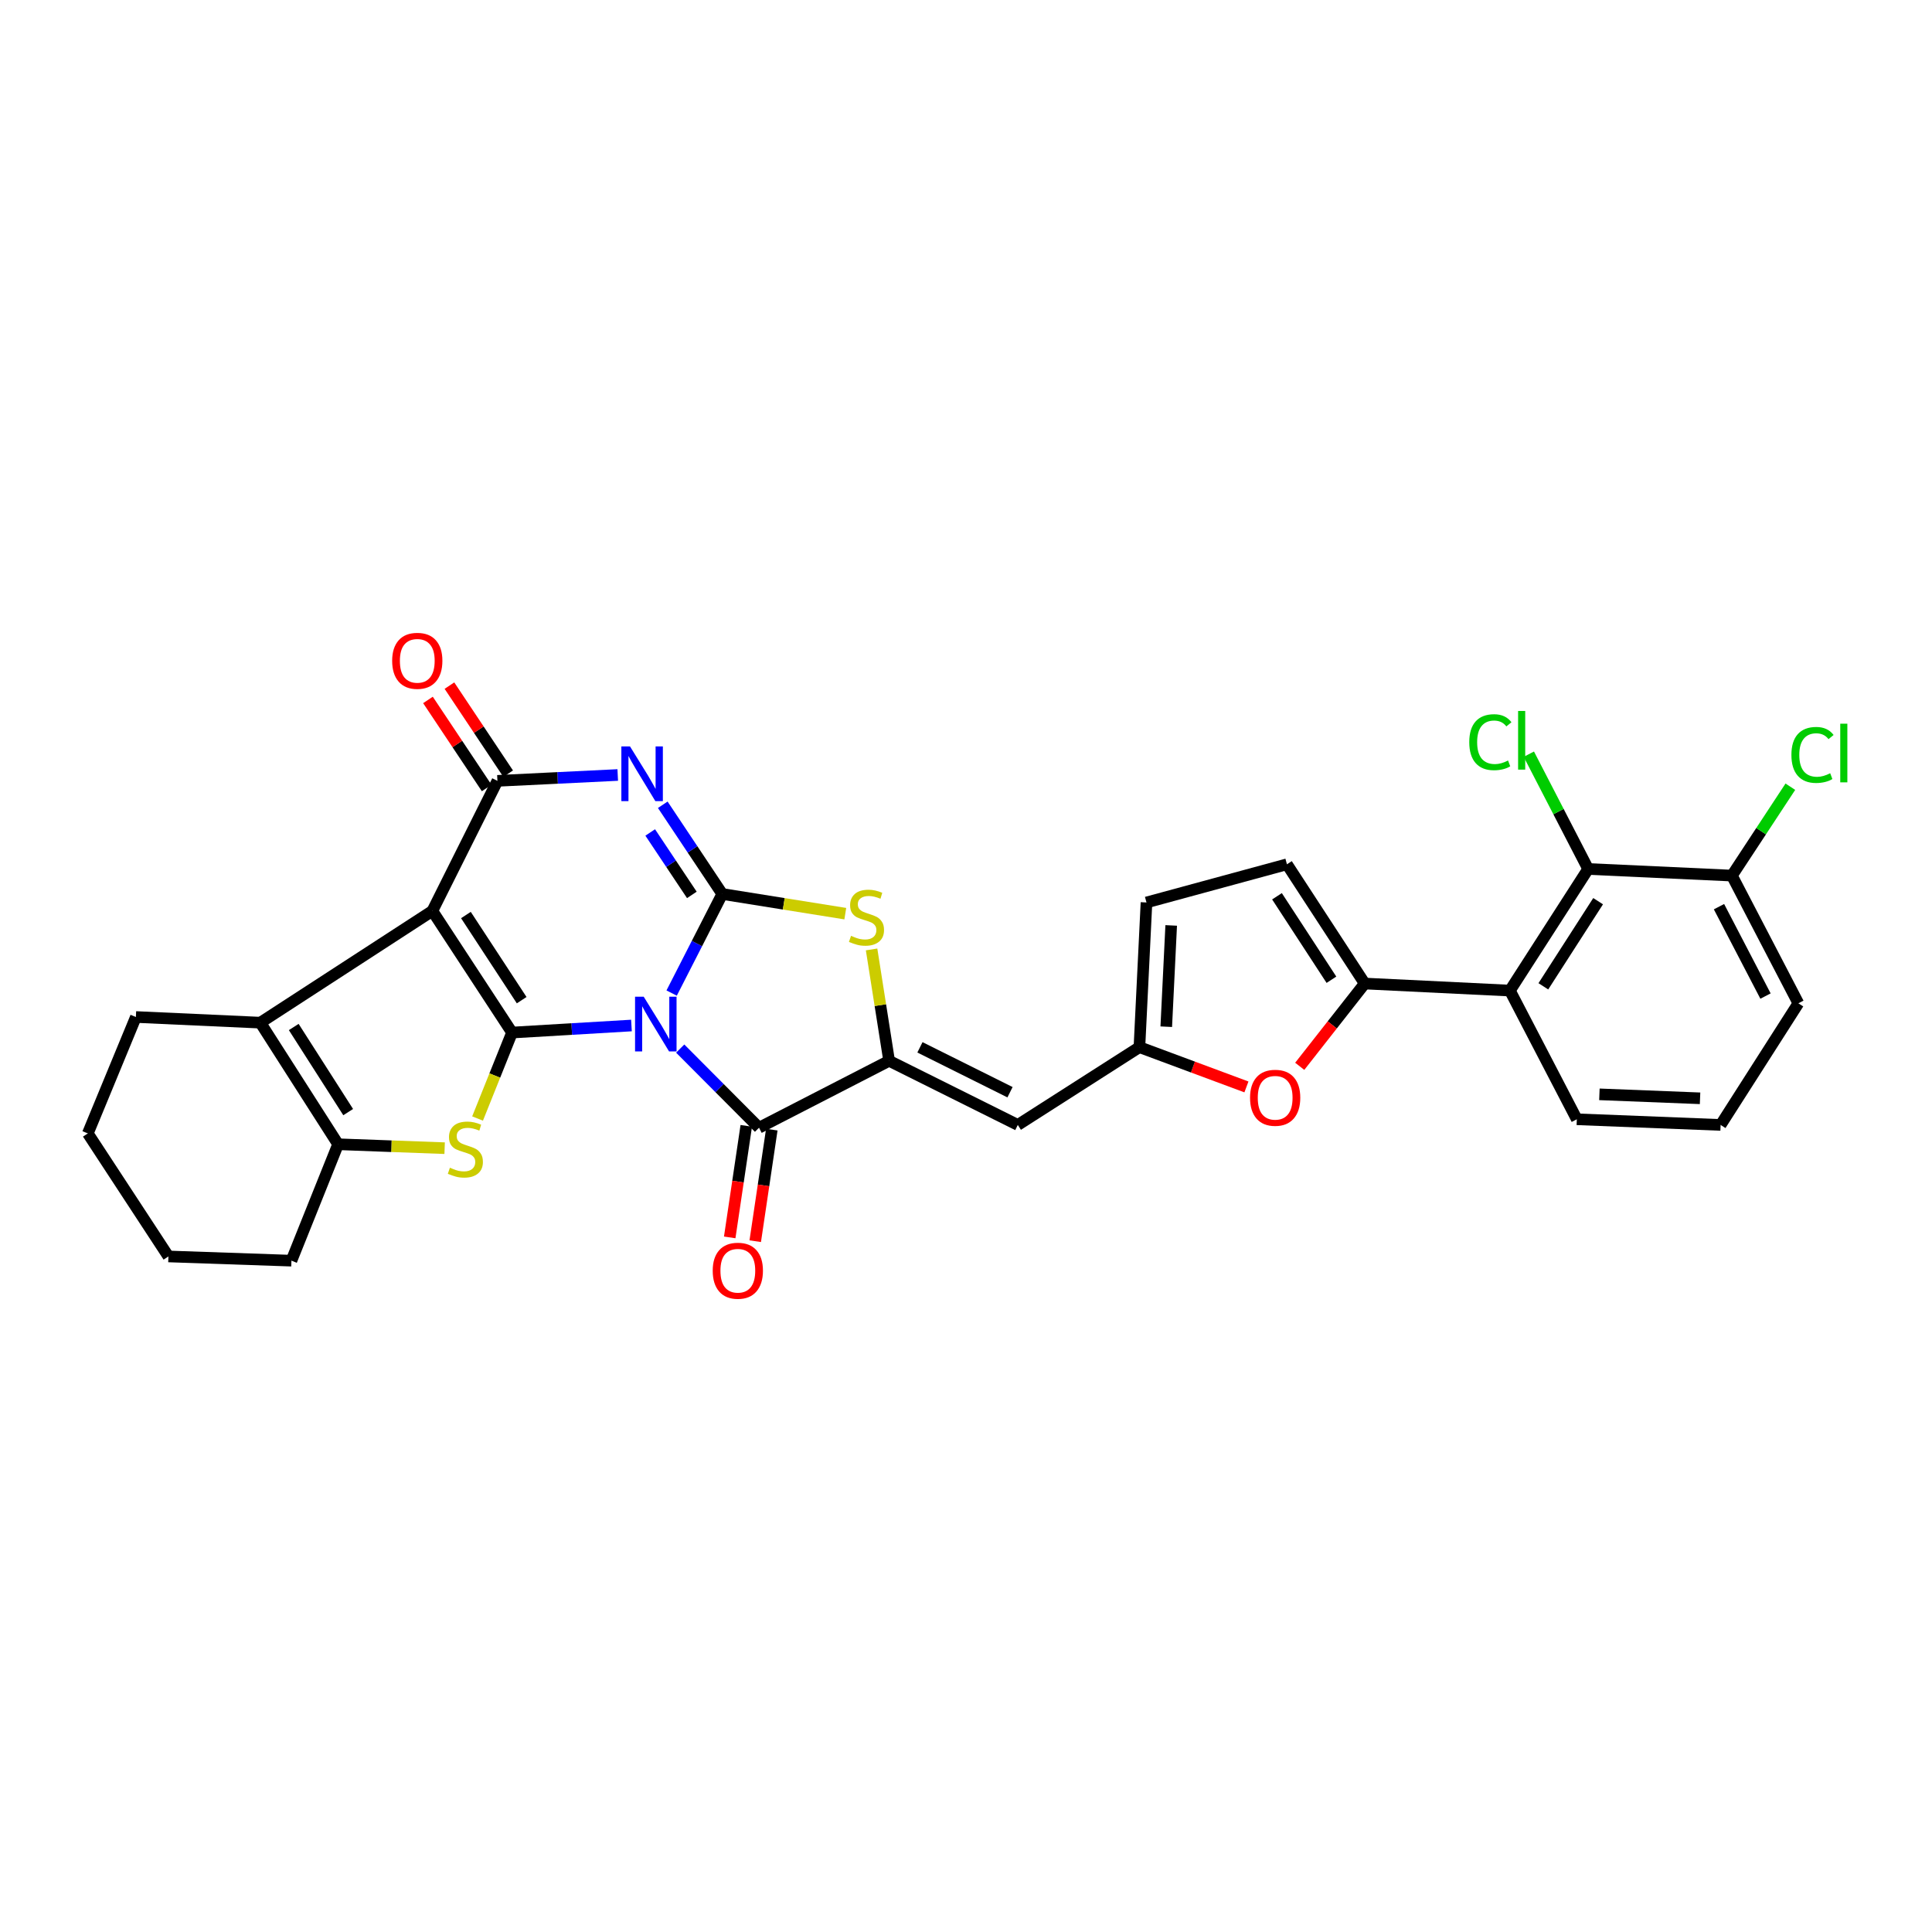 <?xml version='1.0' encoding='iso-8859-1'?>
<svg version='1.1' baseProfile='full'
              xmlns='http://www.w3.org/2000/svg'
                      xmlns:rdkit='http://www.rdkit.org/xml'
                      xmlns:xlink='http://www.w3.org/1999/xlink'
                  xml:space='preserve'
width='1000px' height='1000px' viewBox='0 0 1000 1000'>
<!-- END OF HEADER -->
<rect style='opacity:1.0;fill:#FFFFFF;stroke:none' width='1000' height='1000' x='0' y='0'> </rect>
<path class='bond-0' d='M 326.839,530.801 L 295.934,532.626' style='fill:none;fill-rule:evenodd;stroke:#0000FF;stroke-width:6px;stroke-linecap:butt;stroke-linejoin:miter;stroke-opacity:1' />
<path class='bond-0' d='M 295.934,532.626 L 265.029,534.45' style='fill:none;fill-rule:evenodd;stroke:#000000;stroke-width:6px;stroke-linecap:butt;stroke-linejoin:miter;stroke-opacity:1' />
<path class='bond-1' d='M 347.642,514.007 L 360.741,488.365' style='fill:none;fill-rule:evenodd;stroke:#0000FF;stroke-width:6px;stroke-linecap:butt;stroke-linejoin:miter;stroke-opacity:1' />
<path class='bond-1' d='M 360.741,488.365 L 373.841,462.723' style='fill:none;fill-rule:evenodd;stroke:#000000;stroke-width:6px;stroke-linecap:butt;stroke-linejoin:miter;stroke-opacity:1' />
<path class='bond-5' d='M 352.076,542.743 L 372.476,563.228' style='fill:none;fill-rule:evenodd;stroke:#0000FF;stroke-width:6px;stroke-linecap:butt;stroke-linejoin:miter;stroke-opacity:1' />
<path class='bond-5' d='M 372.476,563.228 L 392.876,583.713' style='fill:none;fill-rule:evenodd;stroke:#000000;stroke-width:6px;stroke-linecap:butt;stroke-linejoin:miter;stroke-opacity:1' />
<path class='bond-2' d='M 265.029,534.45 L 223.796,471.495' style='fill:none;fill-rule:evenodd;stroke:#000000;stroke-width:6px;stroke-linecap:butt;stroke-linejoin:miter;stroke-opacity:1' />
<path class='bond-2' d='M 270.019,517.688 L 241.156,473.619' style='fill:none;fill-rule:evenodd;stroke:#000000;stroke-width:6px;stroke-linecap:butt;stroke-linejoin:miter;stroke-opacity:1' />
<path class='bond-6' d='M 265.029,534.45 L 256.107,556.698' style='fill:none;fill-rule:evenodd;stroke:#000000;stroke-width:6px;stroke-linecap:butt;stroke-linejoin:miter;stroke-opacity:1' />
<path class='bond-6' d='M 256.107,556.698 L 247.186,578.947' style='fill:none;fill-rule:evenodd;stroke:#CCCC00;stroke-width:6px;stroke-linecap:butt;stroke-linejoin:miter;stroke-opacity:1' />
<path class='bond-3' d='M 373.841,462.723 L 358.443,439.635' style='fill:none;fill-rule:evenodd;stroke:#000000;stroke-width:6px;stroke-linecap:butt;stroke-linejoin:miter;stroke-opacity:1' />
<path class='bond-3' d='M 358.443,439.635 L 343.045,416.547' style='fill:none;fill-rule:evenodd;stroke:#0000FF;stroke-width:6px;stroke-linecap:butt;stroke-linejoin:miter;stroke-opacity:1' />
<path class='bond-3' d='M 358.108,463.208 L 347.329,447.047' style='fill:none;fill-rule:evenodd;stroke:#000000;stroke-width:6px;stroke-linecap:butt;stroke-linejoin:miter;stroke-opacity:1' />
<path class='bond-3' d='M 347.329,447.047 L 336.551,430.885' style='fill:none;fill-rule:evenodd;stroke:#0000FF;stroke-width:6px;stroke-linecap:butt;stroke-linejoin:miter;stroke-opacity:1' />
<path class='bond-8' d='M 373.841,462.723 L 405.681,467.816' style='fill:none;fill-rule:evenodd;stroke:#000000;stroke-width:6px;stroke-linecap:butt;stroke-linejoin:miter;stroke-opacity:1' />
<path class='bond-8' d='M 405.681,467.816 L 437.522,472.909' style='fill:none;fill-rule:evenodd;stroke:#CCCC00;stroke-width:6px;stroke-linecap:butt;stroke-linejoin:miter;stroke-opacity:1' />
<path class='bond-9' d='M 223.796,471.495 L 134.748,529.33' style='fill:none;fill-rule:evenodd;stroke:#000000;stroke-width:6px;stroke-linecap:butt;stroke-linejoin:miter;stroke-opacity:1' />
<path class='bond-32' d='M 223.796,471.495 L 257.467,404.169' style='fill:none;fill-rule:evenodd;stroke:#000000;stroke-width:6px;stroke-linecap:butt;stroke-linejoin:miter;stroke-opacity:1' />
<path class='bond-4' d='M 319.741,401.133 L 288.604,402.651' style='fill:none;fill-rule:evenodd;stroke:#0000FF;stroke-width:6px;stroke-linecap:butt;stroke-linejoin:miter;stroke-opacity:1' />
<path class='bond-4' d='M 288.604,402.651 L 257.467,404.169' style='fill:none;fill-rule:evenodd;stroke:#000000;stroke-width:6px;stroke-linecap:butt;stroke-linejoin:miter;stroke-opacity:1' />
<path class='bond-19' d='M 263.024,400.463 L 247.826,377.672' style='fill:none;fill-rule:evenodd;stroke:#000000;stroke-width:6px;stroke-linecap:butt;stroke-linejoin:miter;stroke-opacity:1' />
<path class='bond-19' d='M 247.826,377.672 L 232.628,354.88' style='fill:none;fill-rule:evenodd;stroke:#FF0000;stroke-width:6px;stroke-linecap:butt;stroke-linejoin:miter;stroke-opacity:1' />
<path class='bond-19' d='M 251.91,407.874 L 236.712,385.083' style='fill:none;fill-rule:evenodd;stroke:#000000;stroke-width:6px;stroke-linecap:butt;stroke-linejoin:miter;stroke-opacity:1' />
<path class='bond-19' d='M 236.712,385.083 L 221.514,362.291' style='fill:none;fill-rule:evenodd;stroke:#FF0000;stroke-width:6px;stroke-linecap:butt;stroke-linejoin:miter;stroke-opacity:1' />
<path class='bond-7' d='M 392.876,583.713 L 460.21,549.078' style='fill:none;fill-rule:evenodd;stroke:#000000;stroke-width:6px;stroke-linecap:butt;stroke-linejoin:miter;stroke-opacity:1' />
<path class='bond-20' d='M 386.27,582.732 L 381.983,611.603' style='fill:none;fill-rule:evenodd;stroke:#000000;stroke-width:6px;stroke-linecap:butt;stroke-linejoin:miter;stroke-opacity:1' />
<path class='bond-20' d='M 381.983,611.603 L 377.697,640.475' style='fill:none;fill-rule:evenodd;stroke:#FF0000;stroke-width:6px;stroke-linecap:butt;stroke-linejoin:miter;stroke-opacity:1' />
<path class='bond-20' d='M 399.483,584.694 L 395.197,613.565' style='fill:none;fill-rule:evenodd;stroke:#000000;stroke-width:6px;stroke-linecap:butt;stroke-linejoin:miter;stroke-opacity:1' />
<path class='bond-20' d='M 395.197,613.565 L 390.91,642.437' style='fill:none;fill-rule:evenodd;stroke:#FF0000;stroke-width:6px;stroke-linecap:butt;stroke-linejoin:miter;stroke-opacity:1' />
<path class='bond-10' d='M 230.145,594.294 L 202.573,593.278' style='fill:none;fill-rule:evenodd;stroke:#CCCC00;stroke-width:6px;stroke-linecap:butt;stroke-linejoin:miter;stroke-opacity:1' />
<path class='bond-10' d='M 202.573,593.278 L 175.001,592.262' style='fill:none;fill-rule:evenodd;stroke:#000000;stroke-width:6px;stroke-linecap:butt;stroke-linejoin:miter;stroke-opacity:1' />
<path class='bond-12' d='M 460.21,549.078 L 526.816,582.266' style='fill:none;fill-rule:evenodd;stroke:#000000;stroke-width:6px;stroke-linecap:butt;stroke-linejoin:miter;stroke-opacity:1' />
<path class='bond-12' d='M 476.159,542.1 L 522.783,565.331' style='fill:none;fill-rule:evenodd;stroke:#000000;stroke-width:6px;stroke-linecap:butt;stroke-linejoin:miter;stroke-opacity:1' />
<path class='bond-31' d='M 460.21,549.078 L 455.671,520.252' style='fill:none;fill-rule:evenodd;stroke:#000000;stroke-width:6px;stroke-linecap:butt;stroke-linejoin:miter;stroke-opacity:1' />
<path class='bond-31' d='M 455.671,520.252 L 451.132,491.427' style='fill:none;fill-rule:evenodd;stroke:#CCCC00;stroke-width:6px;stroke-linecap:butt;stroke-linejoin:miter;stroke-opacity:1' />
<path class='bond-24' d='M 134.748,529.33 L 70.338,526.398' style='fill:none;fill-rule:evenodd;stroke:#000000;stroke-width:6px;stroke-linecap:butt;stroke-linejoin:miter;stroke-opacity:1' />
<path class='bond-33' d='M 134.748,529.33 L 175.001,592.262' style='fill:none;fill-rule:evenodd;stroke:#000000;stroke-width:6px;stroke-linecap:butt;stroke-linejoin:miter;stroke-opacity:1' />
<path class='bond-33' d='M 152.039,531.572 L 180.216,575.625' style='fill:none;fill-rule:evenodd;stroke:#000000;stroke-width:6px;stroke-linecap:butt;stroke-linejoin:miter;stroke-opacity:1' />
<path class='bond-26' d='M 175.001,592.262 L 150.845,652.523' style='fill:none;fill-rule:evenodd;stroke:#000000;stroke-width:6px;stroke-linecap:butt;stroke-linejoin:miter;stroke-opacity:1' />
<path class='bond-11' d='M 706.375,509.077 L 689.556,530.5' style='fill:none;fill-rule:evenodd;stroke:#000000;stroke-width:6px;stroke-linecap:butt;stroke-linejoin:miter;stroke-opacity:1' />
<path class='bond-11' d='M 689.556,530.5 L 672.737,551.924' style='fill:none;fill-rule:evenodd;stroke:#FF0000;stroke-width:6px;stroke-linecap:butt;stroke-linejoin:miter;stroke-opacity:1' />
<path class='bond-13' d='M 706.375,509.077 L 781.524,512.728' style='fill:none;fill-rule:evenodd;stroke:#000000;stroke-width:6px;stroke-linecap:butt;stroke-linejoin:miter;stroke-opacity:1' />
<path class='bond-35' d='M 706.375,509.077 L 666.115,447.354' style='fill:none;fill-rule:evenodd;stroke:#000000;stroke-width:6px;stroke-linecap:butt;stroke-linejoin:miter;stroke-opacity:1' />
<path class='bond-35' d='M 689.148,507.116 L 660.965,463.91' style='fill:none;fill-rule:evenodd;stroke:#000000;stroke-width:6px;stroke-linecap:butt;stroke-linejoin:miter;stroke-opacity:1' />
<path class='bond-15' d='M 526.816,582.266 L 589.764,542.005' style='fill:none;fill-rule:evenodd;stroke:#000000;stroke-width:6px;stroke-linecap:butt;stroke-linejoin:miter;stroke-opacity:1' />
<path class='bond-16' d='M 781.524,512.728 L 822.022,449.78' style='fill:none;fill-rule:evenodd;stroke:#000000;stroke-width:6px;stroke-linecap:butt;stroke-linejoin:miter;stroke-opacity:1' />
<path class='bond-16' d='M 798.833,510.514 L 827.181,466.45' style='fill:none;fill-rule:evenodd;stroke:#000000;stroke-width:6px;stroke-linecap:butt;stroke-linejoin:miter;stroke-opacity:1' />
<path class='bond-25' d='M 781.524,512.728 L 816.159,579.334' style='fill:none;fill-rule:evenodd;stroke:#000000;stroke-width:6px;stroke-linecap:butt;stroke-linejoin:miter;stroke-opacity:1' />
<path class='bond-14' d='M 645.148,562.592 L 617.456,552.299' style='fill:none;fill-rule:evenodd;stroke:#FF0000;stroke-width:6px;stroke-linecap:butt;stroke-linejoin:miter;stroke-opacity:1' />
<path class='bond-14' d='M 617.456,552.299 L 589.764,542.005' style='fill:none;fill-rule:evenodd;stroke:#000000;stroke-width:6px;stroke-linecap:butt;stroke-linejoin:miter;stroke-opacity:1' />
<path class='bond-18' d='M 589.764,542.005 L 593.415,467.117' style='fill:none;fill-rule:evenodd;stroke:#000000;stroke-width:6px;stroke-linecap:butt;stroke-linejoin:miter;stroke-opacity:1' />
<path class='bond-18' d='M 603.654,531.422 L 606.21,479' style='fill:none;fill-rule:evenodd;stroke:#000000;stroke-width:6px;stroke-linecap:butt;stroke-linejoin:miter;stroke-opacity:1' />
<path class='bond-21' d='M 822.022,449.78 L 896.435,453.209' style='fill:none;fill-rule:evenodd;stroke:#000000;stroke-width:6px;stroke-linecap:butt;stroke-linejoin:miter;stroke-opacity:1' />
<path class='bond-22' d='M 822.022,449.78 L 806.673,420.072' style='fill:none;fill-rule:evenodd;stroke:#000000;stroke-width:6px;stroke-linecap:butt;stroke-linejoin:miter;stroke-opacity:1' />
<path class='bond-22' d='M 806.673,420.072 L 791.323,390.363' style='fill:none;fill-rule:evenodd;stroke:#00CC00;stroke-width:6px;stroke-linecap:butt;stroke-linejoin:miter;stroke-opacity:1' />
<path class='bond-17' d='M 666.115,447.354 L 593.415,467.117' style='fill:none;fill-rule:evenodd;stroke:#000000;stroke-width:6px;stroke-linecap:butt;stroke-linejoin:miter;stroke-opacity:1' />
<path class='bond-23' d='M 896.435,453.209 L 911.56,430.206' style='fill:none;fill-rule:evenodd;stroke:#000000;stroke-width:6px;stroke-linecap:butt;stroke-linejoin:miter;stroke-opacity:1' />
<path class='bond-23' d='M 911.56,430.206 L 926.685,407.202' style='fill:none;fill-rule:evenodd;stroke:#00CC00;stroke-width:6px;stroke-linecap:butt;stroke-linejoin:miter;stroke-opacity:1' />
<path class='bond-36' d='M 896.435,453.209 L 930.833,519.311' style='fill:none;fill-rule:evenodd;stroke:#000000;stroke-width:6px;stroke-linecap:butt;stroke-linejoin:miter;stroke-opacity:1' />
<path class='bond-36' d='M 889.745,469.291 L 913.824,515.562' style='fill:none;fill-rule:evenodd;stroke:#000000;stroke-width:6px;stroke-linecap:butt;stroke-linejoin:miter;stroke-opacity:1' />
<path class='bond-29' d='M 70.338,526.398 L 45.455,586.659' style='fill:none;fill-rule:evenodd;stroke:#000000;stroke-width:6px;stroke-linecap:butt;stroke-linejoin:miter;stroke-opacity:1' />
<path class='bond-27' d='M 816.159,579.334 L 890.587,582.266' style='fill:none;fill-rule:evenodd;stroke:#000000;stroke-width:6px;stroke-linecap:butt;stroke-linejoin:miter;stroke-opacity:1' />
<path class='bond-27' d='M 827.849,566.426 L 879.949,568.478' style='fill:none;fill-rule:evenodd;stroke:#000000;stroke-width:6px;stroke-linecap:butt;stroke-linejoin:miter;stroke-opacity:1' />
<path class='bond-30' d='M 150.845,652.523 L 87.17,650.334' style='fill:none;fill-rule:evenodd;stroke:#000000;stroke-width:6px;stroke-linecap:butt;stroke-linejoin:miter;stroke-opacity:1' />
<path class='bond-28' d='M 890.587,582.266 L 930.833,519.311' style='fill:none;fill-rule:evenodd;stroke:#000000;stroke-width:6px;stroke-linecap:butt;stroke-linejoin:miter;stroke-opacity:1' />
<path class='bond-34' d='M 45.455,586.659 L 87.17,650.334' style='fill:none;fill-rule:evenodd;stroke:#000000;stroke-width:6px;stroke-linecap:butt;stroke-linejoin:miter;stroke-opacity:1' />
<path  class='atom-0' d='M 333.183 515.897
L 342.463 530.897
Q 343.383 532.377, 344.863 535.057
Q 346.343 537.737, 346.423 537.897
L 346.423 515.897
L 350.183 515.897
L 350.183 544.217
L 346.303 544.217
L 336.343 527.817
Q 335.183 525.897, 333.943 523.697
Q 332.743 521.497, 332.383 520.817
L 332.383 544.217
L 328.703 544.217
L 328.703 515.897
L 333.183 515.897
' fill='#0000FF'/>
<path  class='atom-4' d='M 326.095 386.358
L 335.375 401.358
Q 336.295 402.838, 337.775 405.518
Q 339.255 408.198, 339.335 408.358
L 339.335 386.358
L 343.095 386.358
L 343.095 414.678
L 339.215 414.678
L 329.255 398.278
Q 328.095 396.358, 326.855 394.158
Q 325.655 391.958, 325.295 391.278
L 325.295 414.678
L 321.615 414.678
L 321.615 386.358
L 326.095 386.358
' fill='#0000FF'/>
<path  class='atom-7' d='M 232.873 604.409
Q 233.193 604.529, 234.513 605.089
Q 235.833 605.649, 237.273 606.009
Q 238.753 606.329, 240.193 606.329
Q 242.873 606.329, 244.433 605.049
Q 245.993 603.729, 245.993 601.449
Q 245.993 599.889, 245.193 598.929
Q 244.433 597.969, 243.233 597.449
Q 242.033 596.929, 240.033 596.329
Q 237.513 595.569, 235.993 594.849
Q 234.513 594.129, 233.433 592.609
Q 232.393 591.089, 232.393 588.529
Q 232.393 584.969, 234.793 582.769
Q 237.233 580.569, 242.033 580.569
Q 245.313 580.569, 249.033 582.129
L 248.113 585.209
Q 244.713 583.809, 242.153 583.809
Q 239.393 583.809, 237.873 584.969
Q 236.353 586.089, 236.393 588.049
Q 236.393 589.569, 237.153 590.489
Q 237.953 591.409, 239.073 591.929
Q 240.233 592.449, 242.153 593.049
Q 244.713 593.849, 246.233 594.649
Q 247.753 595.449, 248.833 597.089
Q 249.953 598.689, 249.953 601.449
Q 249.953 605.369, 247.313 607.489
Q 244.713 609.569, 240.353 609.569
Q 237.833 609.569, 235.913 609.009
Q 234.033 608.489, 231.793 607.569
L 232.873 604.409
' fill='#CCCC00'/>
<path  class='atom-9' d='M 440.492 484.384
Q 440.812 484.504, 442.132 485.064
Q 443.452 485.624, 444.892 485.984
Q 446.372 486.304, 447.812 486.304
Q 450.492 486.304, 452.052 485.024
Q 453.612 483.704, 453.612 481.424
Q 453.612 479.864, 452.812 478.904
Q 452.052 477.944, 450.852 477.424
Q 449.652 476.904, 447.652 476.304
Q 445.132 475.544, 443.612 474.824
Q 442.132 474.104, 441.052 472.584
Q 440.012 471.064, 440.012 468.504
Q 440.012 464.944, 442.412 462.744
Q 444.852 460.544, 449.652 460.544
Q 452.932 460.544, 456.652 462.104
L 455.732 465.184
Q 452.332 463.784, 449.772 463.784
Q 447.012 463.784, 445.492 464.944
Q 443.972 466.064, 444.012 468.024
Q 444.012 469.544, 444.772 470.464
Q 445.572 471.384, 446.692 471.904
Q 447.852 472.424, 449.772 473.024
Q 452.332 473.824, 453.852 474.624
Q 455.372 475.424, 456.452 477.064
Q 457.572 478.664, 457.572 481.424
Q 457.572 485.344, 454.932 487.464
Q 452.332 489.544, 447.972 489.544
Q 445.452 489.544, 443.532 488.984
Q 441.652 488.464, 439.412 487.544
L 440.492 484.384
' fill='#CCCC00'/>
<path  class='atom-15' d='M 647.022 568.201
Q 647.022 561.401, 650.382 557.601
Q 653.742 553.801, 660.022 553.801
Q 666.302 553.801, 669.662 557.601
Q 673.022 561.401, 673.022 568.201
Q 673.022 575.081, 669.622 579.001
Q 666.222 582.881, 660.022 582.881
Q 653.782 582.881, 650.382 579.001
Q 647.022 575.121, 647.022 568.201
M 660.022 579.681
Q 664.342 579.681, 666.662 576.801
Q 669.022 573.881, 669.022 568.201
Q 669.022 562.641, 666.662 559.841
Q 664.342 557.001, 660.022 557.001
Q 655.702 557.001, 653.342 559.801
Q 651.022 562.601, 651.022 568.201
Q 651.022 573.921, 653.342 576.801
Q 655.702 579.681, 660.022 579.681
' fill='#FF0000'/>
<path  class='atom-20' d='M 202.982 342.036
Q 202.982 335.236, 206.342 331.436
Q 209.702 327.636, 215.982 327.636
Q 222.262 327.636, 225.622 331.436
Q 228.982 335.236, 228.982 342.036
Q 228.982 348.916, 225.582 352.836
Q 222.182 356.716, 215.982 356.716
Q 209.742 356.716, 206.342 352.836
Q 202.982 348.956, 202.982 342.036
M 215.982 353.516
Q 220.302 353.516, 222.622 350.636
Q 224.982 347.716, 224.982 342.036
Q 224.982 336.476, 222.622 333.676
Q 220.302 330.836, 215.982 330.836
Q 211.662 330.836, 209.302 333.636
Q 206.982 336.436, 206.982 342.036
Q 206.982 347.756, 209.302 350.636
Q 211.662 353.516, 215.982 353.516
' fill='#FF0000'/>
<path  class='atom-21' d='M 368.9 657.724
Q 368.9 650.924, 372.26 647.124
Q 375.62 643.324, 381.9 643.324
Q 388.18 643.324, 391.54 647.124
Q 394.9 650.924, 394.9 657.724
Q 394.9 664.604, 391.5 668.524
Q 388.1 672.404, 381.9 672.404
Q 375.66 672.404, 372.26 668.524
Q 368.9 664.644, 368.9 657.724
M 381.9 669.204
Q 386.22 669.204, 388.54 666.324
Q 390.9 663.404, 390.9 657.724
Q 390.9 652.164, 388.54 649.364
Q 386.22 646.524, 381.9 646.524
Q 377.58 646.524, 375.22 649.324
Q 372.9 652.124, 372.9 657.724
Q 372.9 663.444, 375.22 666.324
Q 377.58 669.204, 381.9 669.204
' fill='#FF0000'/>
<path  class='atom-23' d='M 760.489 384.154
Q 760.489 377.114, 763.769 373.434
Q 767.089 369.714, 773.369 369.714
Q 779.209 369.714, 782.329 373.834
L 779.689 375.994
Q 777.409 372.994, 773.369 372.994
Q 769.089 372.994, 766.809 375.874
Q 764.569 378.714, 764.569 384.154
Q 764.569 389.754, 766.889 392.634
Q 769.249 395.514, 773.809 395.514
Q 776.929 395.514, 780.569 393.634
L 781.689 396.634
Q 780.209 397.594, 777.969 398.154
Q 775.729 398.714, 773.249 398.714
Q 767.089 398.714, 763.769 394.954
Q 760.489 391.194, 760.489 384.154
' fill='#00CC00'/>
<path  class='atom-23' d='M 785.769 367.994
L 789.449 367.994
L 789.449 398.354
L 785.769 398.354
L 785.769 367.994
' fill='#00CC00'/>
<path  class='atom-24' d='M 927.231 390.744
Q 927.231 383.704, 930.511 380.024
Q 933.831 376.304, 940.111 376.304
Q 945.951 376.304, 949.071 380.424
L 946.431 382.584
Q 944.151 379.584, 940.111 379.584
Q 935.831 379.584, 933.551 382.464
Q 931.311 385.304, 931.311 390.744
Q 931.311 396.344, 933.631 399.224
Q 935.991 402.104, 940.551 402.104
Q 943.671 402.104, 947.311 400.224
L 948.431 403.224
Q 946.951 404.184, 944.711 404.744
Q 942.471 405.304, 939.991 405.304
Q 933.831 405.304, 930.511 401.544
Q 927.231 397.784, 927.231 390.744
' fill='#00CC00'/>
<path  class='atom-24' d='M 952.511 374.584
L 956.191 374.584
L 956.191 404.944
L 952.511 404.944
L 952.511 374.584
' fill='#00CC00'/>
</svg>
